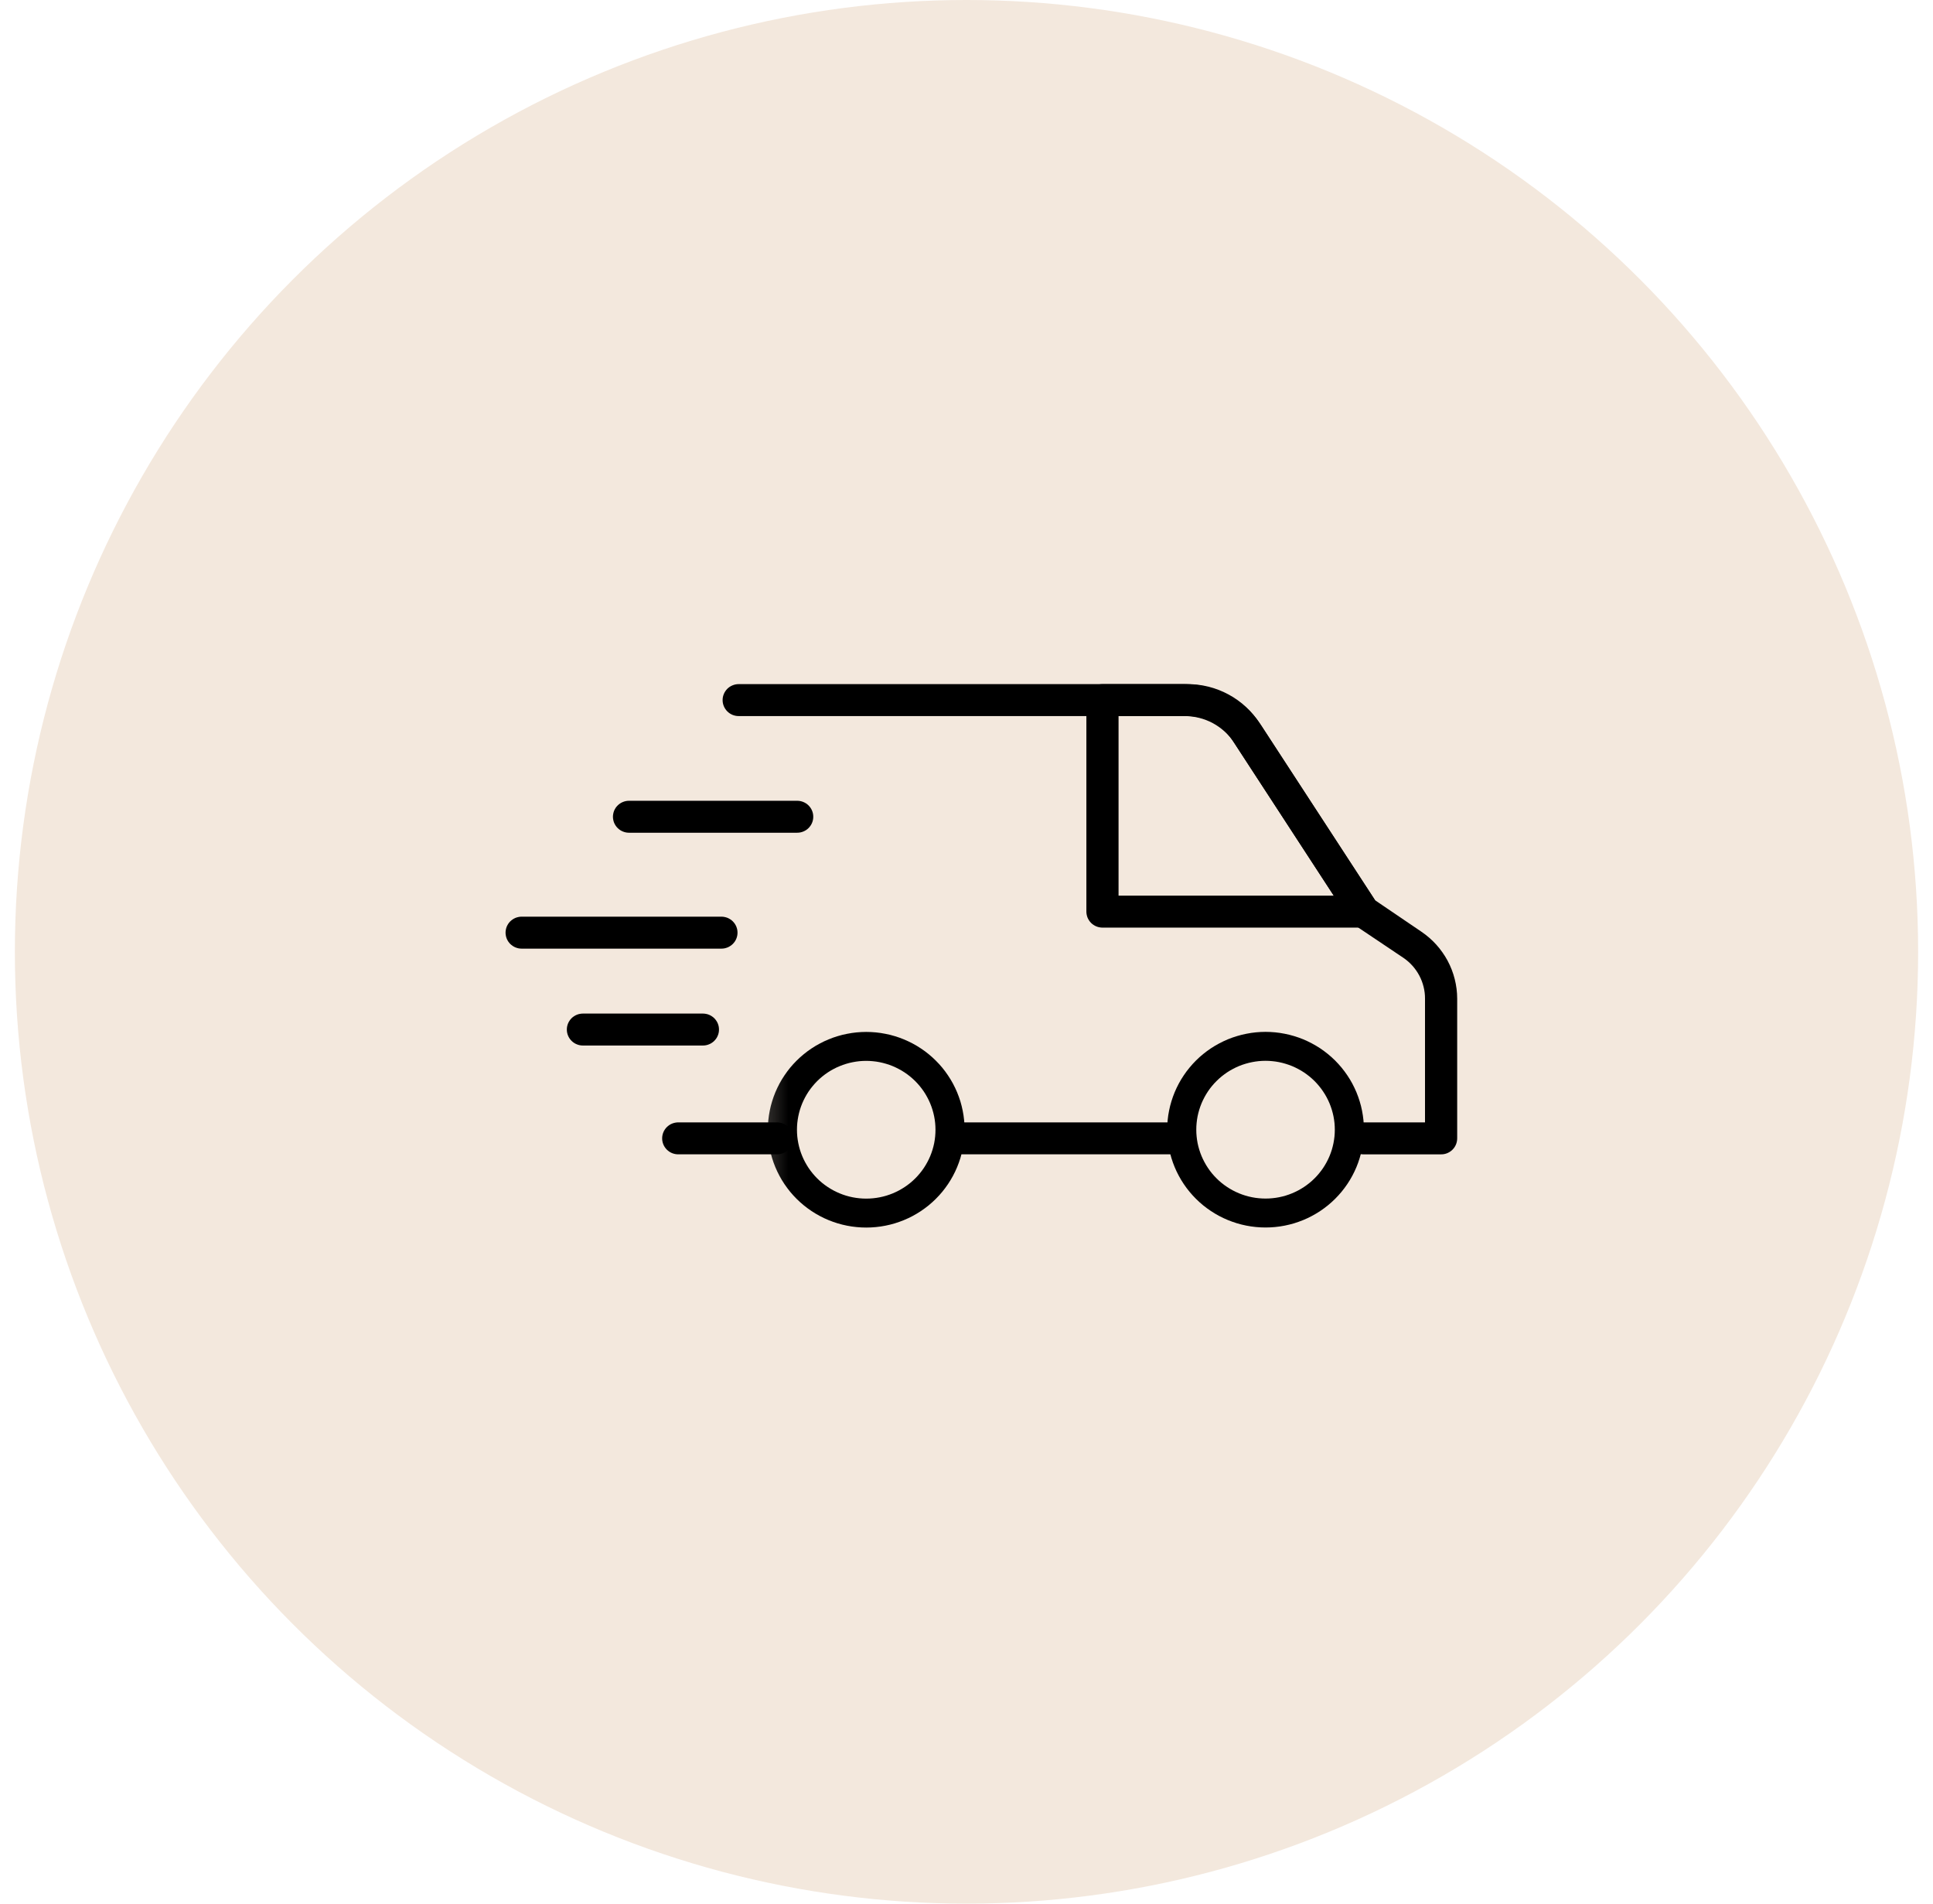 <svg xmlns="http://www.w3.org/2000/svg" fill="none" viewBox="0 0 65 64" height="64" width="65">
<circle fill="#F3E8DD" r="32" cy="32" cx="32.5"></circle>
<path fill="black" d="M26.131 38.808H22.806C22.771 38.808 22.736 38.805 22.701 38.798C22.666 38.791 22.632 38.781 22.6 38.768C22.567 38.754 22.535 38.738 22.506 38.718C22.477 38.698 22.449 38.676 22.424 38.651C22.399 38.626 22.377 38.599 22.357 38.57C22.337 38.541 22.32 38.51 22.307 38.477C22.293 38.445 22.283 38.411 22.276 38.376C22.269 38.342 22.266 38.307 22.266 38.271C22.266 38.236 22.269 38.201 22.276 38.167C22.283 38.132 22.293 38.099 22.307 38.066C22.32 38.033 22.337 38.002 22.357 37.973C22.377 37.944 22.399 37.916 22.424 37.892C22.449 37.867 22.477 37.844 22.506 37.825C22.535 37.805 22.567 37.788 22.6 37.775C22.632 37.762 22.666 37.752 22.701 37.745C22.736 37.738 22.771 37.734 22.806 37.734H26.131C26.167 37.734 26.202 37.738 26.237 37.745C26.272 37.752 26.305 37.762 26.338 37.775C26.371 37.788 26.402 37.805 26.432 37.825C26.461 37.844 26.489 37.867 26.514 37.892C26.539 37.916 26.561 37.944 26.581 37.973C26.601 38.002 26.617 38.033 26.631 38.066C26.645 38.099 26.655 38.132 26.662 38.167C26.669 38.201 26.672 38.236 26.672 38.271C26.672 38.307 26.669 38.342 26.662 38.376C26.655 38.411 26.645 38.445 26.631 38.477C26.617 38.51 26.601 38.541 26.581 38.57C26.561 38.599 26.539 38.626 26.514 38.651C26.489 38.676 26.461 38.698 26.432 38.718C26.402 38.738 26.371 38.754 26.338 38.768C26.305 38.781 26.272 38.791 26.237 38.798C26.202 38.805 26.167 38.808 26.131 38.808Z"></path>
<path fill="black" d="M39.626 38.808H32.363C32.328 38.808 32.292 38.805 32.258 38.798C32.223 38.791 32.189 38.781 32.156 38.768C32.123 38.754 32.092 38.738 32.063 38.718C32.033 38.698 32.006 38.676 31.981 38.651C31.956 38.626 31.933 38.599 31.913 38.57C31.893 38.541 31.877 38.51 31.863 38.477C31.85 38.445 31.84 38.411 31.833 38.376C31.826 38.342 31.822 38.307 31.822 38.271C31.822 38.236 31.826 38.201 31.833 38.167C31.84 38.132 31.85 38.099 31.863 38.066C31.877 38.033 31.893 38.002 31.913 37.973C31.933 37.944 31.956 37.916 31.981 37.892C32.006 37.867 32.033 37.844 32.063 37.825C32.092 37.805 32.123 37.788 32.156 37.775C32.189 37.762 32.223 37.752 32.258 37.745C32.292 37.738 32.328 37.734 32.363 37.734H39.626C39.661 37.734 39.696 37.738 39.731 37.745C39.766 37.752 39.8 37.762 39.833 37.775C39.865 37.788 39.897 37.805 39.926 37.825C39.956 37.844 39.983 37.867 40.008 37.892C40.033 37.916 40.056 37.944 40.075 37.973C40.095 38.002 40.112 38.033 40.126 38.066C40.139 38.099 40.149 38.132 40.156 38.167C40.163 38.201 40.167 38.236 40.167 38.271C40.167 38.307 40.163 38.342 40.156 38.376C40.149 38.411 40.139 38.445 40.126 38.477C40.112 38.51 40.095 38.541 40.075 38.57C40.056 38.599 40.033 38.626 40.008 38.651C39.983 38.676 39.956 38.698 39.926 38.718C39.897 38.738 39.865 38.754 39.833 38.768C39.8 38.781 39.766 38.791 39.731 38.798C39.696 38.805 39.661 38.808 39.626 38.808Z"></path>
<path fill="black" d="M48.448 38.809H45.845C45.809 38.809 45.774 38.806 45.739 38.799C45.705 38.792 45.671 38.782 45.638 38.769C45.605 38.755 45.574 38.739 45.544 38.719C45.515 38.699 45.487 38.677 45.462 38.652C45.437 38.627 45.415 38.6 45.395 38.571C45.376 38.541 45.359 38.511 45.345 38.478C45.331 38.446 45.321 38.412 45.314 38.377C45.307 38.342 45.304 38.307 45.304 38.272C45.304 38.237 45.307 38.202 45.314 38.168C45.321 38.133 45.331 38.099 45.345 38.067C45.359 38.034 45.376 38.003 45.395 37.974C45.415 37.945 45.437 37.917 45.462 37.892C45.487 37.867 45.515 37.845 45.544 37.826C45.574 37.806 45.605 37.789 45.638 37.776C45.671 37.763 45.705 37.753 45.739 37.746C45.774 37.739 45.809 37.735 45.845 37.735H47.918V33.574C47.919 33.44 47.903 33.307 47.87 33.176C47.838 33.046 47.791 32.921 47.728 32.802C47.665 32.683 47.589 32.573 47.499 32.472C47.409 32.371 47.309 32.283 47.197 32.206L45.538 31.093C45.48 31.052 45.431 31.001 45.391 30.942L41.453 24.902C41.371 24.774 41.274 24.659 41.163 24.556C41.052 24.453 40.929 24.365 40.796 24.292C40.662 24.22 40.521 24.166 40.373 24.129C40.226 24.092 40.076 24.073 39.924 24.074H24.84C24.804 24.074 24.769 24.071 24.734 24.064C24.699 24.057 24.666 24.047 24.633 24.034C24.6 24.02 24.569 24.003 24.539 23.984C24.51 23.964 24.482 23.942 24.457 23.917C24.432 23.892 24.41 23.865 24.39 23.835C24.37 23.806 24.354 23.775 24.34 23.743C24.327 23.71 24.316 23.677 24.309 23.642C24.302 23.608 24.299 23.572 24.299 23.537C24.299 23.502 24.302 23.467 24.309 23.432C24.316 23.398 24.327 23.364 24.34 23.332C24.354 23.299 24.37 23.268 24.39 23.239C24.41 23.209 24.432 23.183 24.457 23.157C24.482 23.132 24.51 23.11 24.539 23.09C24.569 23.071 24.6 23.055 24.633 23.041C24.666 23.028 24.699 23.017 24.734 23.01C24.769 23.003 24.804 23 24.84 23H39.924C40.044 23 40.165 23.007 40.285 23.021C40.405 23.036 40.523 23.058 40.641 23.087C40.758 23.117 40.873 23.153 40.985 23.197C41.097 23.241 41.207 23.291 41.313 23.349C41.419 23.406 41.521 23.47 41.619 23.54C41.717 23.61 41.81 23.686 41.899 23.768C41.987 23.849 42.07 23.936 42.147 24.028C42.225 24.12 42.296 24.217 42.361 24.318L46.238 30.266L47.788 31.318C47.881 31.381 47.97 31.448 48.054 31.521C48.138 31.594 48.218 31.671 48.293 31.754C48.368 31.836 48.437 31.923 48.501 32.014C48.566 32.105 48.624 32.199 48.677 32.297C48.729 32.395 48.776 32.495 48.816 32.599C48.856 32.703 48.89 32.808 48.917 32.916C48.944 33.024 48.965 33.133 48.979 33.243C48.993 33.353 49 33.463 49 33.574V38.272C49 38.308 48.996 38.343 48.989 38.378C48.982 38.414 48.972 38.447 48.958 38.48C48.944 38.513 48.927 38.544 48.907 38.574C48.886 38.604 48.863 38.631 48.838 38.656C48.812 38.681 48.784 38.703 48.754 38.723C48.724 38.742 48.692 38.758 48.659 38.772C48.625 38.785 48.591 38.795 48.556 38.801C48.52 38.807 48.484 38.81 48.448 38.809Z"></path>
<mask height="10" width="9" y="33" x="25" maskUnits="userSpaceOnUse" style="mask-type:alpha" id="mask0_15349_20547">
<path fill="black" d="M25.281 33.963H33.367V42.001H25.281V33.963Z"></path>
</mask>
<g mask="url(#mask0_15349_20547)">
<path fill="black" d="M29.128 41.27C29.02 41.27 28.912 41.265 28.804 41.254C28.696 41.244 28.589 41.228 28.483 41.207C28.377 41.186 28.272 41.16 28.168 41.129C28.064 41.097 27.962 41.061 27.862 41.02C27.762 40.979 27.664 40.933 27.569 40.882C27.473 40.831 27.38 40.776 27.29 40.716C27.201 40.656 27.113 40.592 27.03 40.524C26.946 40.456 26.866 40.383 26.789 40.307C26.713 40.231 26.64 40.151 26.571 40.068C26.503 39.984 26.438 39.898 26.378 39.809C26.317 39.719 26.262 39.627 26.211 39.532C26.16 39.437 26.114 39.34 26.072 39.24C26.031 39.141 25.994 39.039 25.963 38.936C25.931 38.833 25.905 38.729 25.884 38.623C25.863 38.518 25.847 38.411 25.836 38.304C25.826 38.197 25.82 38.089 25.82 37.982C25.82 37.874 25.826 37.767 25.836 37.66C25.847 37.552 25.863 37.446 25.884 37.34C25.905 37.234 25.931 37.13 25.963 37.027C25.994 36.924 26.031 36.823 26.072 36.723C26.114 36.624 26.16 36.527 26.211 36.431C26.262 36.337 26.317 36.244 26.378 36.155C26.438 36.065 26.503 35.979 26.571 35.895C26.64 35.812 26.713 35.733 26.789 35.657C26.866 35.58 26.946 35.508 27.03 35.44C27.113 35.371 27.201 35.307 27.29 35.248C27.38 35.188 27.473 35.132 27.569 35.082C27.664 35.031 27.762 34.985 27.862 34.944C27.962 34.902 28.064 34.866 28.168 34.835C28.272 34.803 28.377 34.777 28.483 34.757C28.589 34.736 28.696 34.719 28.804 34.709C28.912 34.699 29.02 34.693 29.128 34.693C29.236 34.693 29.345 34.699 29.453 34.709C29.56 34.719 29.667 34.736 29.773 34.757C29.88 34.777 29.985 34.803 30.088 34.835C30.192 34.866 30.294 34.902 30.394 34.944C30.494 34.985 30.592 35.031 30.688 35.082C30.783 35.132 30.876 35.188 30.966 35.248C31.056 35.307 31.143 35.371 31.227 35.44C31.31 35.508 31.39 35.58 31.467 35.657C31.544 35.733 31.616 35.812 31.685 35.895C31.754 35.979 31.818 36.065 31.878 36.155C31.939 36.244 31.994 36.337 32.045 36.431C32.096 36.527 32.143 36.624 32.184 36.723C32.225 36.823 32.262 36.924 32.294 37.027C32.325 37.13 32.351 37.234 32.372 37.34C32.394 37.446 32.409 37.552 32.42 37.66C32.431 37.767 32.436 37.874 32.436 37.982C32.436 38.089 32.431 38.197 32.42 38.304C32.409 38.411 32.394 38.518 32.372 38.623C32.351 38.729 32.325 38.833 32.294 38.936C32.262 39.039 32.225 39.141 32.184 39.24C32.143 39.34 32.096 39.437 32.045 39.532C31.994 39.627 31.939 39.719 31.878 39.809C31.818 39.898 31.754 39.984 31.685 40.068C31.616 40.151 31.544 40.231 31.467 40.307C31.39 40.383 31.31 40.456 31.227 40.524C31.143 40.592 31.056 40.656 30.966 40.716C30.876 40.776 30.783 40.831 30.688 40.882C30.592 40.933 30.494 40.979 30.394 41.02C30.294 41.061 30.192 41.097 30.088 41.129C29.985 41.16 29.88 41.186 29.773 41.207C29.667 41.228 29.56 41.244 29.453 41.254C29.345 41.265 29.236 41.27 29.128 41.27ZM29.128 35.666C29.052 35.666 28.976 35.67 28.9 35.677C28.824 35.685 28.748 35.696 28.674 35.711C28.599 35.725 28.525 35.744 28.452 35.766C28.379 35.788 28.307 35.813 28.237 35.843C28.166 35.871 28.097 35.904 28.03 35.94C27.963 35.975 27.898 36.014 27.834 36.056C27.771 36.099 27.709 36.144 27.65 36.192C27.591 36.24 27.535 36.291 27.481 36.344C27.427 36.398 27.376 36.454 27.328 36.513C27.279 36.571 27.234 36.632 27.191 36.695C27.149 36.758 27.11 36.823 27.074 36.89C27.038 36.957 27.005 37.026 26.976 37.095C26.947 37.166 26.921 37.237 26.899 37.309C26.877 37.382 26.859 37.456 26.844 37.53C26.829 37.604 26.818 37.679 26.81 37.755C26.803 37.83 26.799 37.906 26.799 37.982C26.799 38.058 26.803 38.133 26.81 38.209C26.818 38.284 26.829 38.359 26.844 38.434C26.859 38.508 26.877 38.581 26.899 38.654C26.921 38.726 26.947 38.798 26.976 38.868C27.005 38.938 27.038 39.006 27.074 39.073C27.11 39.14 27.149 39.205 27.191 39.268C27.234 39.331 27.279 39.392 27.328 39.451C27.376 39.509 27.427 39.566 27.481 39.619C27.535 39.673 27.591 39.724 27.65 39.772C27.709 39.82 27.771 39.865 27.834 39.907C27.898 39.949 27.963 39.988 28.03 40.024C28.097 40.059 28.166 40.092 28.237 40.121C28.307 40.15 28.379 40.176 28.452 40.198C28.525 40.22 28.599 40.238 28.674 40.253C28.748 40.267 28.824 40.279 28.9 40.286C28.976 40.294 29.052 40.297 29.128 40.297C29.204 40.297 29.28 40.294 29.356 40.286C29.432 40.279 29.508 40.267 29.582 40.253C29.657 40.238 29.731 40.22 29.804 40.198C29.877 40.176 29.949 40.15 30.02 40.121C30.09 40.092 30.159 40.059 30.226 40.024C30.293 39.988 30.359 39.949 30.422 39.907C30.485 39.865 30.547 39.82 30.606 39.772C30.665 39.724 30.721 39.673 30.775 39.619C30.829 39.566 30.88 39.509 30.928 39.451C30.977 39.392 31.023 39.331 31.065 39.268C31.107 39.205 31.146 39.14 31.182 39.073C31.218 39.006 31.251 38.938 31.28 38.868C31.309 38.798 31.335 38.726 31.357 38.654C31.379 38.581 31.398 38.508 31.413 38.434C31.427 38.359 31.439 38.284 31.446 38.209C31.453 38.133 31.457 38.058 31.457 37.982C31.457 37.906 31.453 37.83 31.446 37.755C31.438 37.679 31.427 37.604 31.412 37.53C31.397 37.456 31.378 37.383 31.356 37.31C31.334 37.237 31.308 37.166 31.279 37.096C31.25 37.026 31.217 36.958 31.181 36.891C31.145 36.824 31.106 36.759 31.064 36.696C31.021 36.633 30.976 36.572 30.928 36.514C30.879 36.455 30.828 36.399 30.774 36.345C30.72 36.292 30.664 36.241 30.605 36.193C30.546 36.145 30.485 36.099 30.421 36.057C30.358 36.015 30.293 35.976 30.225 35.941C30.158 35.905 30.089 35.872 30.019 35.843C29.948 35.814 29.877 35.789 29.804 35.767C29.731 35.745 29.657 35.726 29.582 35.711C29.508 35.696 29.432 35.685 29.356 35.678C29.28 35.67 29.204 35.666 29.128 35.666Z"></path>
</g>
<path fill="black" d="M45.846 31.186H37.072C37.037 31.186 37.002 31.183 36.967 31.175C36.932 31.169 36.898 31.159 36.865 31.145C36.832 31.131 36.801 31.115 36.772 31.095C36.742 31.076 36.715 31.054 36.69 31.029C36.665 31.004 36.642 30.977 36.623 30.947C36.603 30.918 36.586 30.887 36.572 30.854C36.559 30.822 36.549 30.788 36.542 30.753C36.535 30.719 36.531 30.684 36.531 30.649V23.537C36.531 23.502 36.535 23.467 36.542 23.432C36.549 23.398 36.559 23.364 36.572 23.332C36.586 23.299 36.603 23.268 36.623 23.239C36.642 23.209 36.665 23.183 36.69 23.157C36.715 23.132 36.742 23.11 36.772 23.09C36.801 23.071 36.832 23.055 36.865 23.041C36.898 23.028 36.932 23.017 36.967 23.01C37.002 23.003 37.037 23 37.072 23H39.834C39.962 23 40.089 23.007 40.216 23.023C40.343 23.039 40.468 23.062 40.592 23.093C40.716 23.124 40.837 23.163 40.956 23.209C41.075 23.255 41.191 23.309 41.303 23.369C41.415 23.43 41.523 23.497 41.627 23.571C41.73 23.645 41.829 23.726 41.922 23.812C42.016 23.898 42.104 23.99 42.186 24.087C42.268 24.184 42.344 24.286 42.413 24.393L46.3 30.359C46.327 30.399 46.348 30.442 46.363 30.488C46.378 30.535 46.386 30.582 46.388 30.63C46.39 30.678 46.386 30.726 46.375 30.773C46.364 30.821 46.346 30.866 46.323 30.908C46.3 30.95 46.271 30.989 46.237 31.024C46.203 31.058 46.165 31.088 46.123 31.113C46.081 31.137 46.036 31.156 45.989 31.168C45.942 31.18 45.894 31.186 45.846 31.186ZM37.613 30.112H44.85L41.504 24.977C41.414 24.838 41.309 24.712 41.187 24.6C41.065 24.488 40.931 24.392 40.785 24.313C40.64 24.235 40.486 24.175 40.325 24.135C40.164 24.094 40 24.074 39.834 24.074H37.613V30.112Z"></path>
<path fill="black" d="M26.806 27.996H21.152C21.117 27.996 21.081 27.993 21.047 27.986C21.012 27.979 20.978 27.969 20.945 27.955C20.912 27.942 20.881 27.925 20.852 27.906C20.822 27.886 20.795 27.864 20.77 27.839C20.744 27.814 20.722 27.787 20.702 27.757C20.683 27.728 20.666 27.697 20.652 27.665C20.639 27.632 20.628 27.599 20.622 27.564C20.615 27.529 20.611 27.494 20.611 27.459C20.611 27.424 20.615 27.389 20.622 27.354C20.628 27.32 20.639 27.286 20.652 27.253C20.666 27.221 20.683 27.19 20.702 27.16C20.722 27.131 20.744 27.104 20.77 27.079C20.795 27.054 20.822 27.032 20.852 27.012C20.881 26.993 20.912 26.976 20.945 26.963C20.978 26.949 21.012 26.939 21.047 26.932C21.081 26.925 21.117 26.922 21.152 26.922H26.806C26.842 26.922 26.877 26.925 26.912 26.932C26.947 26.939 26.98 26.949 27.014 26.963C27.046 26.976 27.077 26.993 27.107 27.012C27.137 27.032 27.164 27.054 27.189 27.079C27.214 27.104 27.236 27.131 27.256 27.16C27.276 27.19 27.293 27.221 27.306 27.253C27.32 27.286 27.33 27.32 27.337 27.354C27.344 27.389 27.347 27.424 27.347 27.459C27.347 27.494 27.344 27.529 27.337 27.564C27.33 27.599 27.32 27.632 27.306 27.665C27.293 27.697 27.276 27.728 27.256 27.757C27.236 27.787 27.214 27.814 27.189 27.839C27.164 27.864 27.137 27.886 27.107 27.906C27.077 27.925 27.046 27.942 27.014 27.955C26.98 27.969 26.947 27.979 26.912 27.986C26.877 27.993 26.842 27.996 26.806 27.996Z"></path>
<path fill="black" d="M24.259 31.893H17.541C17.505 31.893 17.47 31.889 17.436 31.883C17.401 31.875 17.367 31.865 17.334 31.852C17.301 31.838 17.27 31.822 17.241 31.802C17.211 31.782 17.184 31.76 17.158 31.735C17.133 31.71 17.111 31.683 17.091 31.654C17.072 31.625 17.055 31.594 17.041 31.561C17.028 31.529 17.017 31.495 17.011 31.46C17.004 31.426 17 31.391 17 31.356C17 31.32 17.004 31.285 17.011 31.251C17.017 31.216 17.028 31.183 17.041 31.15C17.055 31.117 17.072 31.087 17.091 31.057C17.111 31.028 17.133 31.001 17.158 30.976C17.184 30.951 17.211 30.929 17.241 30.909C17.27 30.89 17.301 30.873 17.334 30.859C17.367 30.846 17.401 30.836 17.436 30.829C17.47 30.822 17.505 30.818 17.541 30.818H24.259C24.295 30.818 24.33 30.822 24.364 30.829C24.399 30.836 24.433 30.846 24.466 30.859C24.499 30.873 24.53 30.89 24.559 30.909C24.589 30.929 24.617 30.951 24.642 30.976C24.667 31.001 24.689 31.028 24.709 31.057C24.729 31.087 24.745 31.117 24.759 31.15C24.772 31.183 24.783 31.216 24.79 31.251C24.796 31.285 24.8 31.32 24.8 31.356C24.8 31.391 24.796 31.426 24.79 31.46C24.783 31.495 24.772 31.529 24.759 31.561C24.745 31.594 24.729 31.625 24.709 31.654C24.689 31.683 24.667 31.71 24.642 31.735C24.617 31.76 24.589 31.782 24.559 31.802C24.53 31.822 24.499 31.838 24.466 31.852C24.433 31.865 24.399 31.875 24.364 31.883C24.33 31.889 24.295 31.893 24.259 31.893Z"></path>
<path fill="black" d="M23.637 35.15H19.601C19.566 35.15 19.53 35.147 19.496 35.14C19.461 35.133 19.427 35.123 19.395 35.109C19.362 35.096 19.33 35.08 19.301 35.06C19.271 35.04 19.244 35.018 19.219 34.993C19.194 34.968 19.172 34.941 19.152 34.912C19.132 34.882 19.115 34.851 19.102 34.819C19.088 34.786 19.078 34.752 19.071 34.718C19.064 34.683 19.061 34.648 19.061 34.613C19.061 34.578 19.064 34.543 19.071 34.508C19.078 34.474 19.088 34.44 19.102 34.407C19.115 34.375 19.132 34.344 19.152 34.315C19.172 34.285 19.194 34.258 19.219 34.233C19.244 34.208 19.271 34.186 19.301 34.167C19.33 34.147 19.362 34.13 19.395 34.117C19.427 34.103 19.461 34.093 19.496 34.087C19.53 34.08 19.566 34.076 19.601 34.076H23.637C23.672 34.076 23.707 34.08 23.742 34.087C23.777 34.093 23.811 34.103 23.843 34.117C23.876 34.13 23.908 34.147 23.937 34.167C23.966 34.186 23.994 34.208 24.019 34.233C24.044 34.258 24.066 34.285 24.086 34.315C24.106 34.344 24.123 34.375 24.136 34.407C24.15 34.44 24.16 34.474 24.167 34.508C24.174 34.543 24.177 34.578 24.177 34.613C24.177 34.648 24.174 34.683 24.167 34.718C24.16 34.752 24.15 34.786 24.136 34.819C24.123 34.851 24.106 34.882 24.086 34.912C24.066 34.941 24.044 34.968 24.019 34.993C23.994 35.018 23.966 35.04 23.937 35.06C23.908 35.08 23.876 35.096 23.843 35.109C23.811 35.123 23.777 35.133 23.742 35.14C23.707 35.147 23.672 35.15 23.637 35.15Z"></path>
<path fill="black" d="M42.556 41.268C42.447 41.268 42.34 41.263 42.231 41.252C42.124 41.242 42.017 41.226 41.911 41.205C41.804 41.184 41.699 41.158 41.596 41.127C41.492 41.095 41.39 41.059 41.29 41.018C41.19 40.977 41.092 40.931 40.996 40.88C40.901 40.829 40.808 40.774 40.718 40.714C40.628 40.654 40.541 40.59 40.457 40.522C40.374 40.454 40.293 40.381 40.217 40.305C40.14 40.229 40.068 40.149 39.999 40.066C39.93 39.983 39.866 39.896 39.806 39.807C39.745 39.717 39.69 39.625 39.639 39.53C39.588 39.435 39.541 39.338 39.5 39.238C39.459 39.139 39.422 39.038 39.391 38.934C39.359 38.831 39.333 38.727 39.312 38.621C39.29 38.516 39.275 38.409 39.264 38.302C39.254 38.195 39.248 38.087 39.248 37.98C39.248 37.872 39.254 37.765 39.264 37.657C39.275 37.55 39.29 37.444 39.312 37.338C39.333 37.233 39.359 37.128 39.391 37.025C39.422 36.922 39.459 36.821 39.5 36.721C39.541 36.622 39.588 36.525 39.639 36.429C39.69 36.335 39.745 36.242 39.806 36.153C39.866 36.063 39.93 35.977 39.999 35.894C40.068 35.81 40.14 35.731 40.217 35.654C40.293 35.578 40.374 35.506 40.457 35.438C40.541 35.37 40.628 35.305 40.718 35.245C40.808 35.186 40.901 35.13 40.996 35.08C41.092 35.029 41.19 34.983 41.29 34.941C41.39 34.9 41.492 34.864 41.596 34.833C41.699 34.802 41.804 34.775 41.911 34.755C42.017 34.733 42.124 34.718 42.231 34.707C42.34 34.697 42.447 34.691 42.556 34.691C42.664 34.691 42.772 34.697 42.88 34.707C42.988 34.718 43.095 34.733 43.201 34.755C43.307 34.775 43.412 34.802 43.516 34.833C43.62 34.864 43.721 34.9 43.822 34.941C43.922 34.983 44.02 35.029 44.115 35.08C44.211 35.13 44.304 35.186 44.394 35.245C44.483 35.305 44.571 35.37 44.654 35.438C44.738 35.506 44.818 35.578 44.895 35.654C44.971 35.731 45.044 35.81 45.113 35.894C45.181 35.977 45.246 36.063 45.306 36.153C45.367 36.242 45.422 36.335 45.473 36.429C45.524 36.525 45.57 36.622 45.612 36.721C45.653 36.821 45.69 36.922 45.721 37.025C45.753 37.128 45.779 37.233 45.8 37.338C45.821 37.444 45.837 37.55 45.848 37.657C45.858 37.765 45.864 37.872 45.864 37.98C45.864 38.087 45.858 38.195 45.848 38.302C45.837 38.409 45.821 38.516 45.8 38.621C45.779 38.727 45.753 38.831 45.721 38.934C45.69 39.038 45.653 39.139 45.612 39.238C45.57 39.338 45.524 39.435 45.473 39.53C45.422 39.625 45.367 39.717 45.306 39.807C45.246 39.896 45.181 39.983 45.113 40.066C45.044 40.149 44.971 40.229 44.895 40.305C44.818 40.381 44.738 40.454 44.654 40.522C44.571 40.59 44.483 40.654 44.394 40.714C44.304 40.774 44.211 40.829 44.115 40.88C44.02 40.931 43.922 40.977 43.822 41.018C43.721 41.059 43.62 41.095 43.516 41.127C43.412 41.158 43.307 41.184 43.201 41.205C43.095 41.226 42.988 41.242 42.88 41.252C42.772 41.263 42.664 41.268 42.556 41.268ZM42.556 35.664C42.48 35.664 42.404 35.668 42.328 35.675C42.252 35.683 42.176 35.694 42.102 35.709C42.026 35.724 41.953 35.742 41.88 35.764C41.807 35.786 41.735 35.811 41.664 35.84C41.594 35.869 41.525 35.902 41.458 35.938C41.391 35.973 41.325 36.012 41.262 36.054C41.199 36.097 41.137 36.142 41.078 36.19C41.019 36.238 40.963 36.289 40.909 36.343C40.855 36.396 40.804 36.452 40.755 36.511C40.707 36.569 40.661 36.63 40.619 36.693C40.577 36.756 40.538 36.821 40.502 36.888C40.466 36.955 40.433 37.024 40.404 37.093C40.375 37.164 40.349 37.235 40.327 37.307C40.305 37.38 40.286 37.454 40.271 37.528C40.257 37.602 40.245 37.677 40.238 37.753C40.23 37.828 40.227 37.904 40.227 37.98C40.227 38.056 40.23 38.131 40.238 38.207C40.245 38.282 40.257 38.357 40.271 38.432C40.286 38.506 40.305 38.579 40.327 38.652C40.349 38.724 40.375 38.796 40.404 38.866C40.433 38.936 40.466 39.004 40.502 39.071C40.538 39.138 40.577 39.203 40.619 39.266C40.661 39.329 40.707 39.39 40.755 39.449C40.804 39.507 40.855 39.564 40.909 39.617C40.963 39.671 41.019 39.722 41.078 39.77C41.137 39.818 41.199 39.863 41.262 39.905C41.325 39.947 41.391 39.986 41.458 40.022C41.525 40.057 41.594 40.09 41.664 40.119C41.735 40.148 41.807 40.174 41.88 40.196C41.953 40.218 42.026 40.236 42.102 40.251C42.176 40.266 42.252 40.277 42.328 40.284C42.404 40.292 42.48 40.295 42.556 40.295C42.632 40.295 42.708 40.292 42.784 40.284C42.86 40.277 42.935 40.266 43.01 40.251C43.085 40.236 43.159 40.218 43.232 40.196C43.305 40.174 43.377 40.148 43.447 40.119C43.518 40.09 43.587 40.057 43.654 40.022C43.721 39.986 43.786 39.947 43.85 39.905C43.913 39.863 43.975 39.818 44.033 39.77C44.093 39.722 44.149 39.671 44.203 39.617C44.257 39.564 44.308 39.507 44.356 39.449C44.405 39.39 44.45 39.329 44.493 39.266C44.535 39.203 44.574 39.138 44.61 39.071C44.646 39.004 44.679 38.936 44.708 38.866C44.737 38.796 44.763 38.724 44.785 38.652C44.807 38.579 44.825 38.506 44.84 38.432C44.855 38.357 44.866 38.282 44.874 38.207C44.881 38.131 44.885 38.056 44.885 37.98C44.885 37.904 44.881 37.828 44.874 37.753C44.866 37.677 44.855 37.602 44.84 37.528C44.825 37.454 44.806 37.381 44.784 37.308C44.762 37.236 44.736 37.164 44.707 37.094C44.678 37.024 44.645 36.956 44.609 36.889C44.573 36.822 44.534 36.757 44.491 36.694C44.449 36.631 44.404 36.57 44.355 36.512C44.307 36.453 44.256 36.397 44.202 36.343C44.148 36.29 44.092 36.239 44.033 36.191C43.974 36.143 43.913 36.098 43.849 36.055C43.786 36.013 43.72 35.974 43.653 35.939C43.586 35.903 43.517 35.87 43.447 35.841C43.376 35.812 43.304 35.787 43.232 35.765C43.159 35.743 43.085 35.724 43.01 35.709C42.935 35.694 42.86 35.683 42.784 35.676C42.708 35.668 42.632 35.664 42.556 35.664Z"></path>
</svg>
